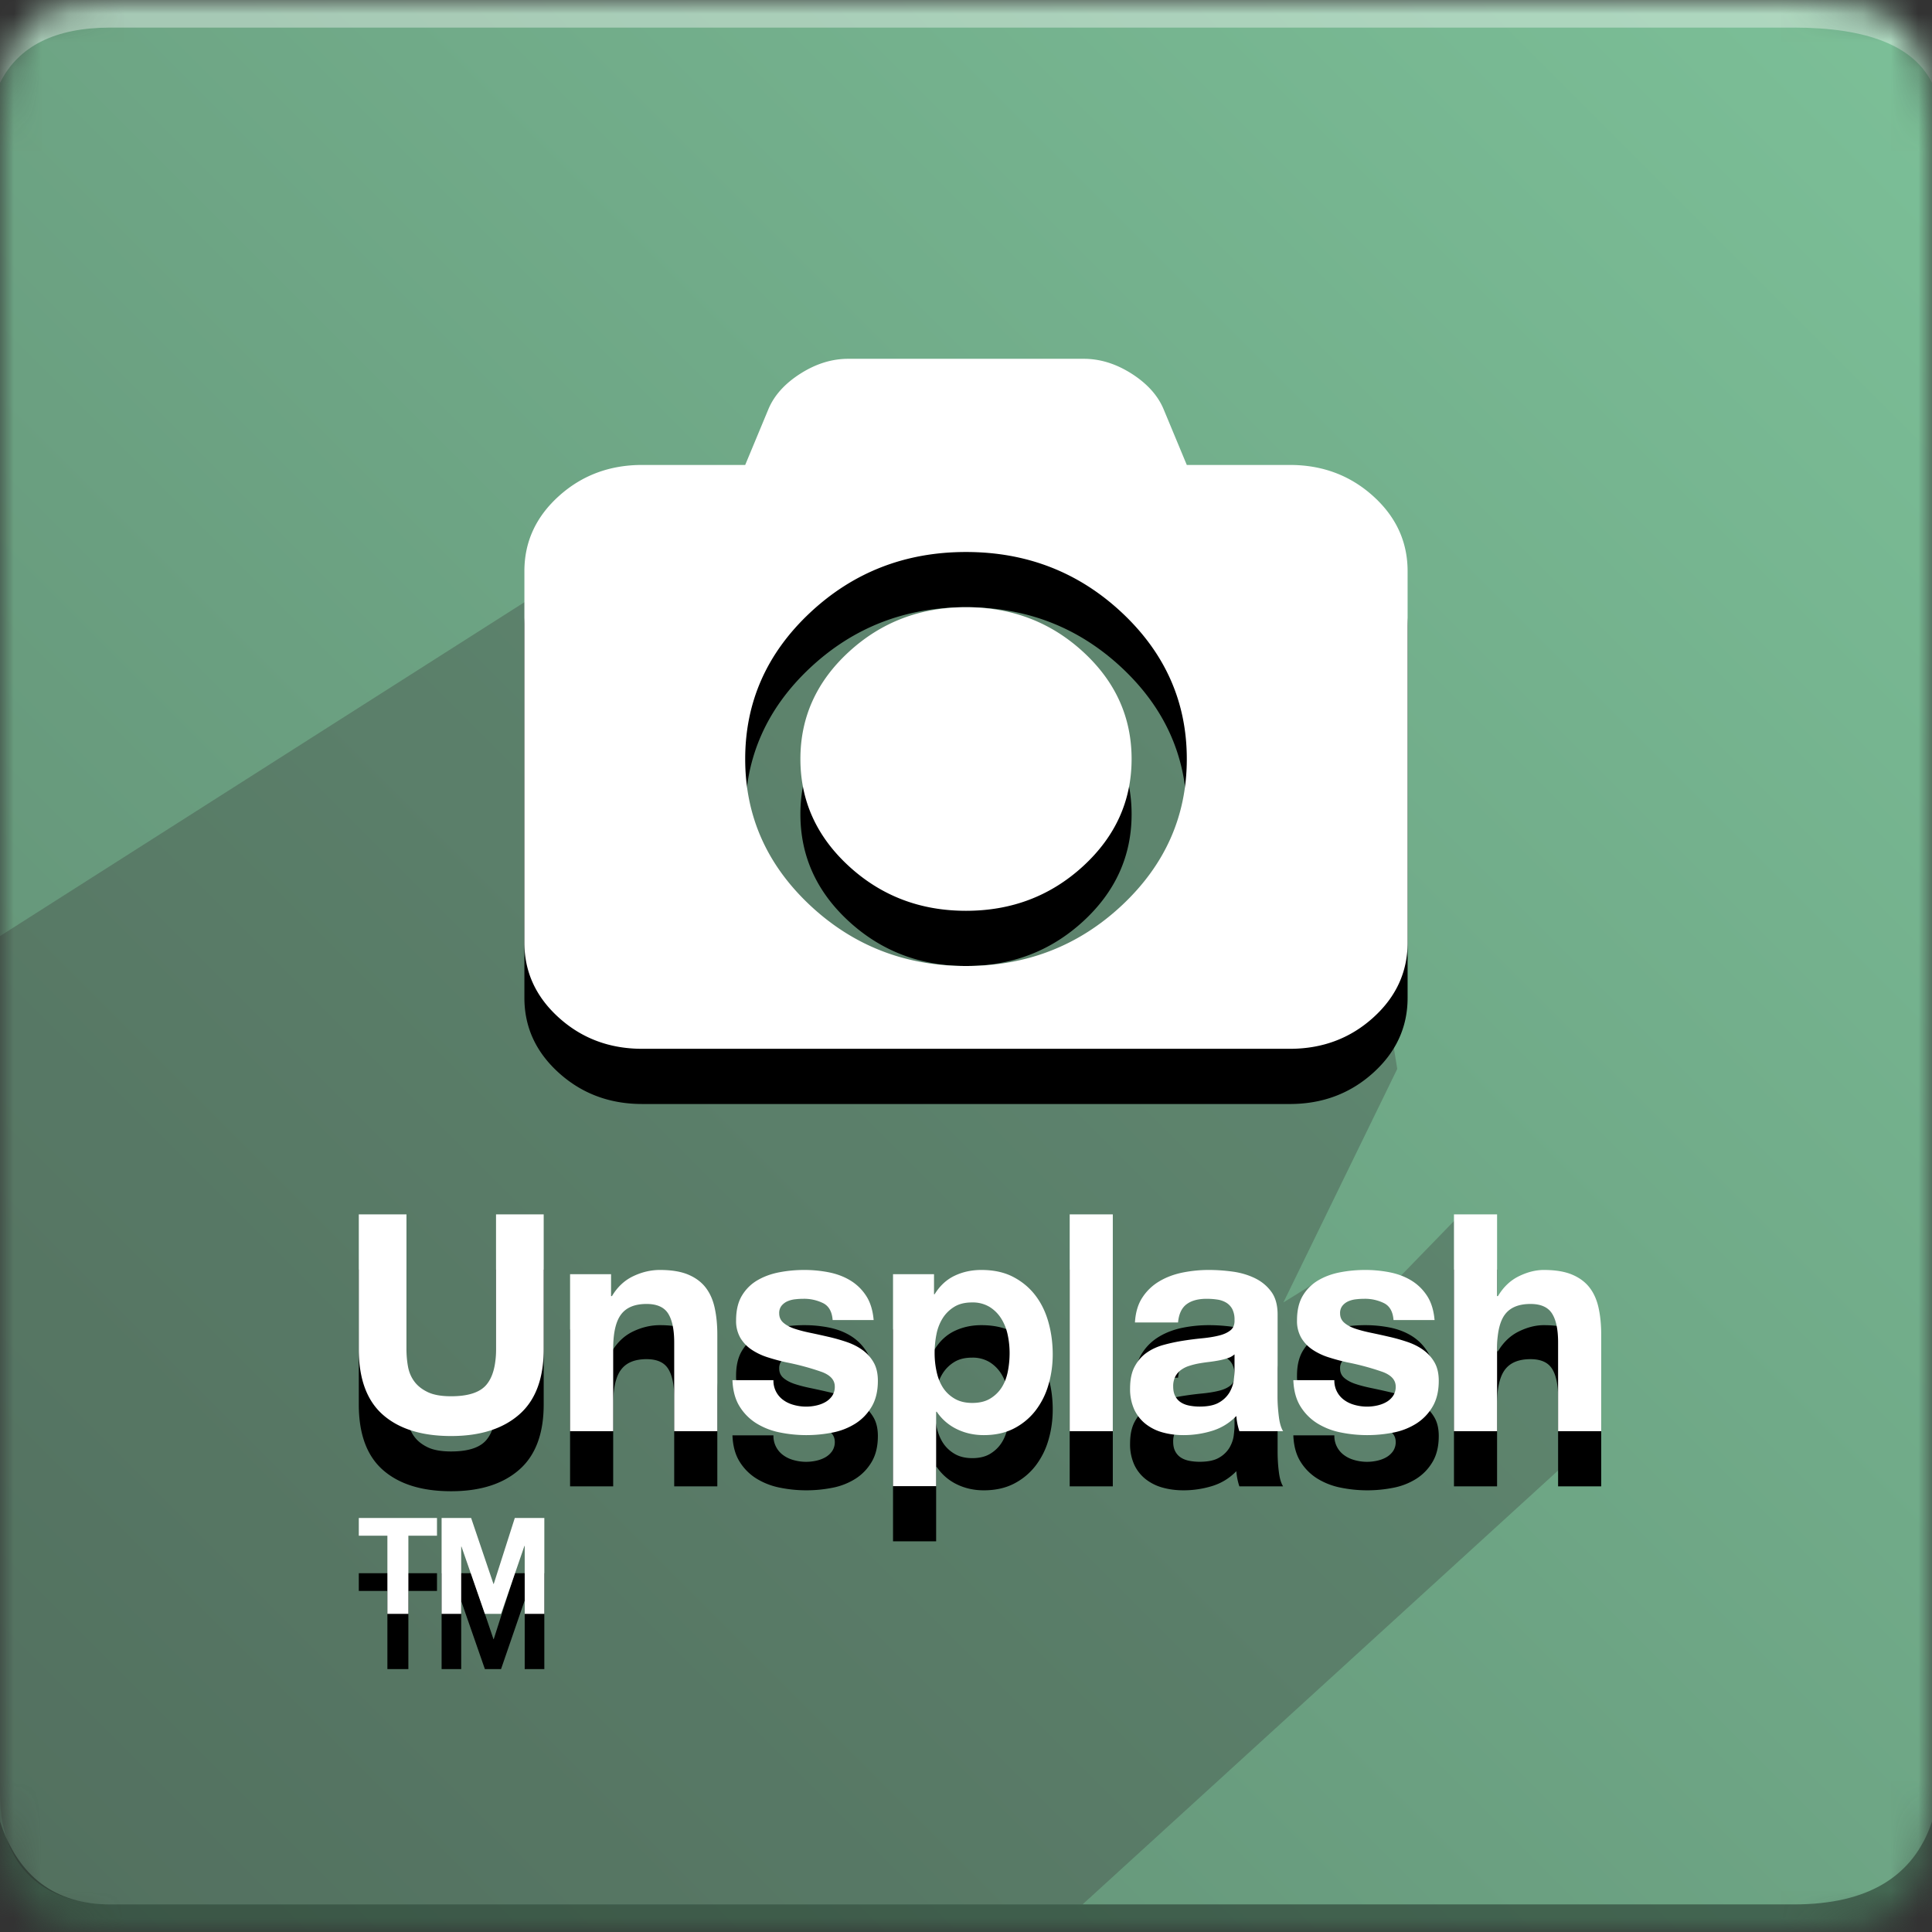<svg xmlns="http://www.w3.org/2000/svg" xmlns:xlink="http://www.w3.org/1999/xlink" width="70" height="70"><rect width="100%" height="100%" fill="#333333" stroke="none"/><defs><path id="a" d="M4 0h61c4 0 5 1 5 5v60c0 4-1 5-5 5H4c-3 0-4-1-4-5V5c0-4 1-5 4-5z"/><linearGradient id="c" x1="100%" x2="0%" y1="0%" y2="100%"><stop offset="0%" stop-color="#7CC098"/><stop offset="100%" stop-color="#5F8A71"/></linearGradient><path id="d" d="M35 24c1.653 0 3.066.538 4.24 1.614C40.413 26.69 41 27.985 41 29.5c0 1.515-.587 2.81-1.76 3.886C38.066 34.462 36.653 35 35 35s-3.066-.538-4.24-1.614C29.587 32.31 29 31.015 29 29.5c0-1.515.587-2.81 1.76-3.886C31.934 24.538 33.347 24 35 24zm11.733-5.154c1.178 0 2.184.376 3.017 1.127.833.751 1.25 1.658 1.25 2.72v13.46c0 1.063-.417 1.969-1.25 2.72-.833.751-1.839 1.127-3.017 1.127H23.267c-1.178 0-2.184-.376-3.017-1.127-.833-.751-1.25-1.657-1.25-2.72v-13.46c0-1.062.417-1.969 1.25-2.72.833-.751 1.839-1.127 3.017-1.127H27l.85-2.043c.211-.49.597-.914 1.158-1.27.561-.355 1.136-.533 1.725-.533h8.534c.589 0 1.164.178 1.725.533.56.356.947.78 1.158 1.27l.85 2.043h3.733zM35 37c2.202 0 4.086-.734 5.652-2.201C42.217 33.33 43 31.565 43 29.5c0-2.065-.783-3.83-2.348-5.299C39.086 22.734 37.202 22 35 22s-4.086.734-5.652 2.201C27.783 25.67 27 27.435 27 29.5c0 2.065.783 3.83 2.348 5.299C30.914 36.266 32.798 37 35 37zM19.699 50.884c0 1.063-.297 1.853-.891 2.37-.594.518-1.415.776-2.464.776-1.063 0-1.886-.257-2.47-.77-.583-.513-.874-1.305-.874-2.376V46h1.727v4.884c0 .213.018.422.055.627.037.205.114.387.231.544.117.158.28.286.49.386.209.099.489.148.841.148.616 0 1.041-.137 1.276-.413.235-.275.352-.705.352-1.292V46h1.727v4.884zm.956-2.717h1.485v.792h.033c.198-.33.454-.57.77-.72.315-.15.638-.226.968-.226.418 0 .76.057 1.028.17.268.114.479.272.633.474.154.201.262.447.324.737.063.29.094.61.094.962v3.498h-1.562v-3.212c0-.47-.074-.82-.22-1.05-.147-.232-.407-.347-.781-.347-.426 0-.734.126-.924.38-.191.253-.286.669-.286 1.248v2.981h-1.562v-5.687zm7.368 3.839a.857.857 0 0 0 .374.731c.11.078.237.134.38.171a1.67 1.67 0 0 0 .792.017c.12-.026.23-.066.33-.122a.75.75 0 0 0 .247-.22.578.578 0 0 0 .1-.346c0-.235-.156-.41-.468-.528a9.336 9.336 0 0 0-1.304-.352 7.71 7.71 0 0 1-.665-.181 2.274 2.274 0 0 1-.578-.276 1.337 1.337 0 0 1-.407-.428 1.216 1.216 0 0 1-.154-.633c0-.367.072-.667.215-.902.143-.235.332-.42.566-.555.235-.136.5-.231.792-.286.294-.056.594-.083.902-.083.308 0 .607.03.897.088.29.059.548.158.775.297.228.14.417.324.567.555.15.232.24.523.27.875h-1.486c-.022-.3-.135-.504-.34-.61a1.559 1.559 0 0 0-.727-.16c-.088 0-.183.005-.286.017a.955.955 0 0 0-.28.071.578.578 0 0 0-.215.16.421.421 0 0 0-.088.28c0 .14.052.253.154.341.103.088.237.16.402.215.165.055.354.104.566.148.213.044.43.092.65.143.227.051.449.114.665.187.216.073.409.17.577.291.17.122.305.272.407.451.103.18.154.402.154.666 0 .374-.075.687-.225.94-.15.254-.347.457-.589.611a2.412 2.412 0 0 1-.83.325 4.84 4.84 0 0 1-1.92-.006 2.555 2.555 0 0 1-.841-.33 1.887 1.887 0 0 1-.605-.61c-.158-.254-.244-.57-.259-.952h1.485zm7.204.825c.257 0 .471-.051.644-.154.172-.103.311-.236.418-.401.106-.166.181-.358.225-.578.044-.22.066-.444.066-.671a3.16 3.16 0 0 0-.071-.671 1.786 1.786 0 0 0-.237-.589 1.317 1.317 0 0 0-.423-.418 1.183 1.183 0 0 0-.633-.159c-.257 0-.471.053-.643.16a1.284 1.284 0 0 0-.418.412 1.712 1.712 0 0 0-.226.583 3.47 3.47 0 0 0-.066.682c0 .227.024.451.072.671.047.22.124.412.23.578.107.165.248.298.424.401.176.103.389.154.638.154zm-2.87-4.664h1.484v.726h.022c.19-.308.433-.532.726-.671.293-.14.616-.209.968-.209.447 0 .832.084 1.155.253.323.169.59.392.803.671.213.279.37.603.473.974.103.37.154.757.154 1.16 0 .381-.051.748-.154 1.1a2.8 2.8 0 0 1-.467.935c-.21.271-.47.488-.781.649-.312.161-.677.242-1.095.242-.352 0-.676-.071-.973-.215a1.843 1.843 0 0 1-.732-.632h-.022v2.695h-1.562v-7.678zm6.4-2.167h1.562v7.854h-1.562V46zm2.364 3.916c.022-.367.113-.671.275-.913.16-.242.366-.436.616-.583.249-.147.53-.251.841-.314.312-.062.625-.093.94-.093.287 0 .576.02.87.06.293.04.56.12.803.237.242.117.44.28.594.49.154.209.23.485.23.83v2.959c0 .257.015.502.045.737.029.235.08.41.154.528h-1.584a2.241 2.241 0 0 1-.11-.55c-.25.257-.543.436-.88.539a3.532 3.532 0 0 1-1.034.154c-.272 0-.525-.033-.76-.099a1.738 1.738 0 0 1-.615-.308 1.434 1.434 0 0 1-.413-.528 1.785 1.785 0 0 1-.148-.759c0-.323.056-.588.17-.797.114-.21.26-.376.44-.501s.385-.218.616-.28c.231-.063.464-.112.699-.149.234-.037.465-.066.693-.088.227-.022.429-.055.605-.099.176-.044.315-.108.418-.193.102-.084.15-.207.143-.368a.829.829 0 0 0-.083-.402.607.607 0 0 0-.22-.23.865.865 0 0 0-.319-.11 2.61 2.61 0 0 0-.39-.028c-.308 0-.55.066-.726.198-.176.132-.28.352-.308.66H41.12zm3.608 1.155a.7.7 0 0 1-.248.138c-.099.033-.205.06-.319.082-.114.022-.233.04-.357.055-.125.015-.25.033-.374.055a2.82 2.82 0 0 0-.347.088 1.024 1.024 0 0 0-.297.149.706.706 0 0 0-.203.236.76.76 0 0 0-.077.363c0 .14.025.257.077.352a.59.59 0 0 0 .209.226c.088.055.19.093.308.115.117.022.238.033.363.033.308 0 .546-.051.715-.154a1.03 1.03 0 0 0 .374-.368c.08-.144.13-.288.148-.435.018-.147.028-.264.028-.352v-.583zm3.617.935a.857.857 0 0 0 .374.731c.11.078.237.134.38.171a1.67 1.67 0 0 0 .792.017c.12-.026.23-.066.33-.122a.75.75 0 0 0 .247-.22.578.578 0 0 0 .1-.346c0-.235-.157-.41-.468-.528a9.336 9.336 0 0 0-1.304-.352 7.71 7.71 0 0 1-.665-.181 2.274 2.274 0 0 1-.578-.276 1.337 1.337 0 0 1-.407-.428 1.216 1.216 0 0 1-.154-.633c0-.367.072-.667.215-.902.143-.235.332-.42.566-.555.235-.136.499-.231.792-.286.294-.056.594-.083.902-.083.308 0 .607.03.897.088.29.059.548.158.775.297.228.14.416.324.567.555.15.232.24.523.27.875H50.49c-.022-.3-.135-.504-.34-.61a1.559 1.559 0 0 0-.727-.16c-.088 0-.183.005-.286.017a.955.955 0 0 0-.28.071.578.578 0 0 0-.215.16.421.421 0 0 0-.088.28c0 .14.052.253.154.341.103.088.237.16.402.215.165.055.354.104.566.148.213.044.43.092.65.143.227.051.448.114.665.187.216.073.409.17.577.291.169.122.305.272.407.451.103.18.154.402.154.666 0 .374-.075.687-.225.94-.15.254-.347.457-.589.611a2.412 2.412 0 0 1-.83.325 4.84 4.84 0 0 1-1.92-.006 2.555 2.555 0 0 1-.841-.33 1.887 1.887 0 0 1-.605-.61c-.158-.254-.244-.57-.259-.952h1.485zM52.68 46h1.562v2.959h.033c.198-.33.451-.57.759-.72.308-.15.609-.226.902-.226.418 0 .76.057 1.028.17.268.114.479.272.633.474.154.201.262.447.324.737.063.29.094.61.094.962v3.498h-1.562v-3.212c0-.47-.073-.82-.22-1.05-.147-.232-.407-.347-.781-.347-.425 0-.733.126-.924.38-.19.253-.286.669-.286 1.248v2.981h-1.562V46zM14.036 57.642H13V57h2.833v.642h-1.037v2.832h-.76v-2.832zM16 57h1.07l.809 2.389h.01L18.652 57h1.07v3.474h-.711v-2.462h-.01l-.847 2.462h-.586l-.848-2.438h-.01v2.438H16V57z"/><path id="e" d="M35 22c1.653 0 3.066.538 4.24 1.614C40.413 24.69 41 25.985 41 27.5c0 1.515-.587 2.81-1.76 3.886C38.066 32.462 36.653 33 35 33s-3.066-.538-4.24-1.614C29.587 30.31 29 29.015 29 27.5c0-1.515.587-2.81 1.76-3.886C31.934 22.538 33.347 22 35 22zm11.733-5.154c1.178 0 2.184.376 3.017 1.127.833.751 1.25 1.658 1.25 2.72v13.46c0 1.063-.417 1.969-1.25 2.72-.833.751-1.839 1.127-3.017 1.127H23.267c-1.178 0-2.184-.376-3.017-1.127-.833-.751-1.25-1.657-1.25-2.72v-13.46c0-1.062.417-1.969 1.25-2.72.833-.751 1.839-1.127 3.017-1.127H27l.85-2.043c.211-.49.597-.914 1.158-1.27.561-.355 1.136-.533 1.725-.533h8.534c.589 0 1.164.178 1.725.533.56.356.947.78 1.158 1.27l.85 2.043h3.733zM35 35c2.202 0 4.086-.734 5.652-2.201C42.217 31.33 43 29.565 43 27.5c0-2.065-.783-3.83-2.348-5.299C39.086 20.734 37.202 20 35 20s-4.086.734-5.652 2.201C27.783 23.67 27 25.435 27 27.5c0 2.065.783 3.83 2.348 5.299C30.914 34.266 32.798 35 35 35zM19.699 48.884c0 1.063-.297 1.853-.891 2.37-.594.518-1.415.776-2.464.776-1.063 0-1.886-.257-2.47-.77-.583-.513-.874-1.305-.874-2.376V44h1.727v4.884c0 .213.018.422.055.627.037.205.114.387.231.544.117.158.28.286.49.386.209.099.489.148.841.148.616 0 1.041-.137 1.276-.413.235-.275.352-.705.352-1.292V44h1.727v4.884zm.956-2.717h1.485v.792h.033c.198-.33.454-.57.77-.72.315-.15.638-.226.968-.226.418 0 .76.057 1.028.17.268.114.479.272.633.474.154.201.262.447.324.737.063.29.094.61.094.962v3.498h-1.562v-3.212c0-.47-.074-.82-.22-1.05-.147-.232-.407-.347-.781-.347-.426 0-.734.126-.924.38-.191.253-.286.669-.286 1.248v2.981h-1.562v-5.687zm7.368 3.839a.857.857 0 0 0 .374.731c.11.078.237.134.38.171a1.67 1.67 0 0 0 .792.017c.12-.026.23-.066.33-.122a.75.75 0 0 0 .247-.22.578.578 0 0 0 .1-.346c0-.235-.156-.41-.468-.528a9.336 9.336 0 0 0-1.304-.352 7.71 7.71 0 0 1-.665-.181 2.274 2.274 0 0 1-.578-.276 1.337 1.337 0 0 1-.407-.428 1.216 1.216 0 0 1-.154-.633c0-.367.072-.667.215-.902.143-.235.332-.42.566-.555.235-.136.5-.231.792-.286.294-.056.594-.083.902-.083.308 0 .607.03.897.088.29.059.548.158.775.297.228.14.417.324.567.555.15.232.24.523.27.875h-1.486c-.022-.3-.135-.504-.34-.61a1.559 1.559 0 0 0-.727-.16c-.088 0-.183.005-.286.017a.955.955 0 0 0-.28.071.578.578 0 0 0-.215.16.421.421 0 0 0-.088.28c0 .14.052.253.154.341.103.088.237.16.402.215.165.055.354.104.566.148.213.044.43.092.65.143.227.051.449.114.665.187.216.073.409.17.577.291.17.122.305.272.407.451.103.18.154.402.154.666 0 .374-.075.687-.225.94-.15.254-.347.457-.589.611a2.412 2.412 0 0 1-.83.325 4.84 4.84 0 0 1-1.92-.006 2.555 2.555 0 0 1-.841-.33 1.887 1.887 0 0 1-.605-.61c-.158-.254-.244-.57-.259-.952h1.485zm7.204.825c.257 0 .471-.051.644-.154.172-.103.311-.236.418-.401.106-.166.181-.358.225-.578.044-.22.066-.444.066-.671a3.16 3.16 0 0 0-.071-.671 1.786 1.786 0 0 0-.237-.589 1.317 1.317 0 0 0-.423-.418 1.183 1.183 0 0 0-.633-.159c-.257 0-.471.053-.643.16a1.284 1.284 0 0 0-.418.412 1.712 1.712 0 0 0-.226.583 3.47 3.47 0 0 0-.066.682c0 .227.024.451.072.671.047.22.124.412.23.578.107.165.248.298.424.401.176.103.389.154.638.154zm-2.87-4.664h1.484v.726h.022c.19-.308.433-.532.726-.671.293-.14.616-.209.968-.209.447 0 .832.084 1.155.253.323.169.59.392.803.671.213.279.37.603.473.974.103.37.154.757.154 1.16 0 .381-.051.748-.154 1.1a2.8 2.8 0 0 1-.467.935c-.21.271-.47.488-.781.649-.312.161-.677.242-1.095.242-.352 0-.676-.071-.973-.215a1.843 1.843 0 0 1-.732-.632h-.022v2.695h-1.562v-7.678zm6.4-2.167h1.562v7.854h-1.562V44zm2.364 3.916c.022-.367.113-.671.275-.913.16-.242.366-.436.616-.583.249-.147.53-.251.841-.314.312-.062.625-.093.94-.093.287 0 .576.02.87.06.293.04.56.12.803.237.242.117.44.28.594.49.154.209.23.485.23.83v2.959c0 .257.015.502.045.737.029.235.08.41.154.528h-1.584a2.241 2.241 0 0 1-.11-.55c-.25.257-.543.436-.88.539a3.532 3.532 0 0 1-1.034.154c-.272 0-.525-.033-.76-.099a1.738 1.738 0 0 1-.615-.308 1.434 1.434 0 0 1-.413-.528 1.785 1.785 0 0 1-.148-.759c0-.323.056-.588.17-.797.114-.21.26-.376.44-.501s.385-.218.616-.28c.231-.063.464-.112.699-.149.234-.037.465-.066.693-.088.227-.022.429-.055.605-.099.176-.044.315-.108.418-.193.102-.084.15-.207.143-.368a.829.829 0 0 0-.083-.402.607.607 0 0 0-.22-.23.865.865 0 0 0-.319-.11 2.61 2.61 0 0 0-.39-.028c-.308 0-.55.066-.726.198-.176.132-.28.352-.308.66H41.12zm3.608 1.155a.7.7 0 0 1-.248.138c-.099.033-.205.06-.319.082-.114.022-.233.04-.357.055-.125.015-.25.033-.374.055a2.82 2.82 0 0 0-.347.088 1.024 1.024 0 0 0-.297.149.706.706 0 0 0-.203.236.76.76 0 0 0-.077.363c0 .14.025.257.077.352a.59.59 0 0 0 .209.226c.088.055.19.093.308.115.117.022.238.033.363.033.308 0 .546-.051.715-.154a1.03 1.03 0 0 0 .374-.368c.08-.144.13-.288.148-.435.018-.147.028-.264.028-.352v-.583zm3.617.935a.857.857 0 0 0 .374.731c.11.078.237.134.38.171a1.67 1.67 0 0 0 .792.017c.12-.026.23-.066.33-.122a.75.75 0 0 0 .247-.22.578.578 0 0 0 .1-.346c0-.235-.157-.41-.468-.528a9.336 9.336 0 0 0-1.304-.352 7.71 7.71 0 0 1-.665-.181 2.274 2.274 0 0 1-.578-.276 1.337 1.337 0 0 1-.407-.428 1.216 1.216 0 0 1-.154-.633c0-.367.072-.667.215-.902.143-.235.332-.42.566-.555.235-.136.499-.231.792-.286.294-.056.594-.083.902-.083.308 0 .607.03.897.088.29.059.548.158.775.297.228.14.416.324.567.555.15.232.24.523.27.875H50.49c-.022-.3-.135-.504-.34-.61a1.559 1.559 0 0 0-.727-.16c-.088 0-.183.005-.286.017a.955.955 0 0 0-.28.071.578.578 0 0 0-.215.16.421.421 0 0 0-.088.28c0 .14.052.253.154.341.103.088.237.16.402.215.165.055.354.104.566.148.213.044.43.092.65.143.227.051.448.114.665.187.216.073.409.17.577.291.169.122.305.272.407.451.103.18.154.402.154.666 0 .374-.075.687-.225.94-.15.254-.347.457-.589.611a2.412 2.412 0 0 1-.83.325 4.84 4.84 0 0 1-1.92-.006 2.555 2.555 0 0 1-.841-.33 1.887 1.887 0 0 1-.605-.61c-.158-.254-.244-.57-.259-.952h1.485zM52.68 44h1.562v2.959h.033c.198-.33.451-.57.759-.72.308-.15.609-.226.902-.226.418 0 .76.057 1.028.17.268.114.479.272.633.474.154.201.262.447.324.737.063.29.094.61.094.962v3.498h-1.562v-3.212c0-.47-.073-.82-.22-1.05-.147-.232-.407-.347-.781-.347-.425 0-.733.126-.924.38-.19.253-.286.669-.286 1.248v2.981h-1.562V44zM14.036 55.642H13V55h2.833v.642h-1.037v2.832h-.76v-2.832zM16 55h1.07l.809 2.389h.01L18.652 55h1.07v3.474h-.711v-2.462h-.01l-.847 2.462h-.586l-.848-2.438h-.01v2.438H16V55z"/></defs><g fill="none" fill-rule="evenodd"><mask id="b" fill="#fff"><use xlink:href="#a"/></mask><g mask="url(#b)"><path fill="url(#c)" d="M0 0H70V70H0z"/><path fill="#FFF" fill-opacity=".383" d="M4 1h61c2.667 0 4.333.667 5 2V0H0v3c.667-1.333 2-2 4-2z"/><path fill="#393939" d="M4 69c-2 0-4-1-4-4V33.916L25 18l11.4-3 11.016 3.802 3.209 19.927L46.5 47.19l1.345-.833h2.78l2.135-2.198L54 47.19l3-.19 1.014 4.854L39.224 69H4z" opacity=".324"/><path fill="#000" fill-opacity=".383" d="M4 69h61c2.667 0 4.333-1 5-3v4H0v-4c.667 2 2 3 4 3z"/><use fill="#000" fill-rule="nonzero" opacity=".3" xlink:href="#d"/><use fill="#FFF" fill-rule="nonzero" xlink:href="#e"/></g></g></svg>